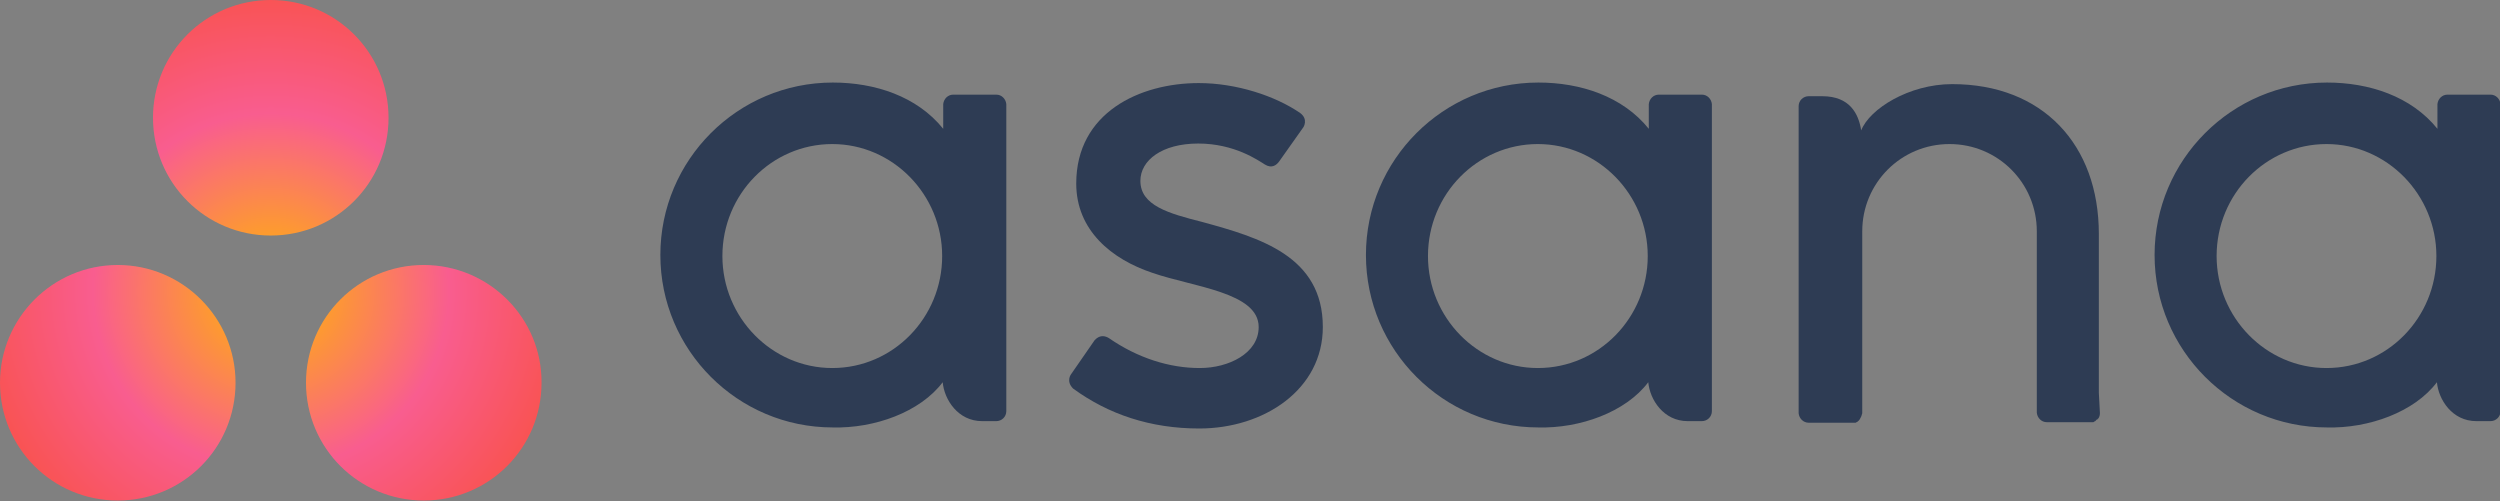 <?xml version="1.0" encoding="utf-8"?>
<!-- Generator: Adobe Illustrator 22.1.0, SVG Export Plug-In . SVG Version: 6.00 Build 0)  -->
<svg version="1.1" id="Layer_1" xmlns="http://www.w3.org/2000/svg" xmlns:xlink="http://www.w3.org/1999/xlink" x="0px" y="0px"
	 viewBox="0 0 475.5 95.3" style="enable-background:new 0 0 475.5 95.3;" xml:space="preserve">
<rect x="0" y="0" width="475.5" height="95.3" fill="#808080" stroke="none"/>
<style type="text/css">
	.st0{fill:#2E3C54;}
	.st1{display:none;fill:#272938;}
	.st2{fill:#FFFFFF;}
	.st3{clip-path:url(#SVGID_2_);fill:url(#SVGID_3_);}
	.st4{fill:url(#SVGID_4_);}
	.st5{clip-path:url(#SVGID_6_);fill:url(#SVGID_7_);}
	.st6{fill:url(#SVGID_8_);}
	.st7{clip-path:url(#SVGID_10_);fill:url(#SVGID_11_);}
	.st8{clip-path:url(#SVGID_13_);fill:#2E3C54;}
	.st9{clip-path:url(#SVGID_15_);fill:#FFFFFF;}
	.st10{clip-path:url(#SVGID_17_);fill:url(#SVGID_18_);}
	.st11{clip-path:url(#SVGID_20_);fill:#FFFFFF;}
</style>
<rect x="-157.3" y="1356.9" class="st0" width="790" height="600"/>
<rect x="904.7" y="1352.9" class="st0" width="790" height="600"/>
<rect x="1155.7" y="-2240.2" class="st1" width="16.7" height="24"/>
<rect x="1081.5" y="-2240.2" class="st1" width="8.3" height="24"/>
<rect x="1021.5" y="-2240.2" class="st1" width="12.2" height="24"/>
<rect x="1229.5" y="-2240.2" class="st1" width="10.4" height="24"/>
<g>
	<g>
		<path class="st0" d="M179.3,870.9c0.3,3.3,2.9,7.4,7.5,7.4h2.7c1,0,1.9-0.8,1.9-1.9v-58.4h0c-0.1-1-0.9-1.8-1.9-1.8h-8.2
			c-1,0-1.8,0.8-1.9,1.8h0v4.7c-5-6.2-13-8.8-21-8.8c-18.1,0-32.8,14.7-32.8,32.8c0,18.1,14.7,32.8,32.8,32.8v0
			C166.3,879.7,175,876.6,179.3,870.9L179.3,870.9z M158.3,868.2c-11.5,0-20.9-9.6-20.9-21.3c0-11.8,9.4-21.3,20.9-21.3
			c11.5,0,20.9,9.6,20.9,21.3C179.2,858.7,169.9,868.2,158.3,868.2z"/>
		<path class="st0" d="M313.5,870.9c0.3,3.3,2.9,7.4,7.5,7.4h2.7c1,0,1.9-0.8,1.9-1.9v-58.4h0c-0.1-1-0.9-1.8-1.9-1.8h-8.2
			c-1,0-1.8,0.8-1.9,1.8h0v4.7c-5-6.2-13-8.8-21-8.8c-18.1,0-32.8,14.7-32.8,32.8c0,18.1,14.7,32.8,32.8,32.8v0
			C300.5,879.7,309.2,876.6,313.5,870.9L313.5,870.9z M292.5,868.2c-11.5,0-20.9-9.6-20.9-21.3c0-11.8,9.4-21.3,20.9-21.3
			c11.5,0,20.9,9.6,20.9,21.3C313.4,858.7,304.1,868.2,292.5,868.2z"/>
		<path class="st0" d="M463.5,870.9c0.3,3.3,2.9,7.4,7.5,7.4h2.7c1,0,1.9-0.8,1.9-1.9v-58.4h0c-0.1-1-0.9-1.8-1.9-1.8h-8.2
			c-1,0-1.8,0.8-1.9,1.8h0v4.7c-5-6.2-13-8.8-21-8.8c-18.1,0-32.8,14.7-32.8,32.8c0,18.1,14.7,32.8,32.8,32.8v0
			C450.5,879.7,459.2,876.6,463.5,870.9L463.5,870.9z M442.5,868.2c-11.5,0-20.9-9.6-20.9-21.3c0-11.8,9.4-21.3,20.9-21.3
			c11.5,0,20.9,9.6,20.9,21.3C463.4,858.7,454.1,868.2,442.5,868.2z"/>
		<path class="st0" d="M399.2,872.9l0-30.2h0c0-17-10.7-28.5-27.9-28.5c-8.2,0-15.7,4.7-17.3,8.8c-0.5-3.2-2.2-6.5-7.4-6.5H344
			c-1,0-1.9,0.8-1.9,1.9v52.7c0,0,0,0,0,0v5.6v0.1h0c0.1,1,0.9,1.8,1.9,1.8h5.6h2.7c0.1,0,0.2,0,0.4,0c0.1,0,0.1,0,0.2,0
			c0.1,0,0.1,0,0.2-0.1c0.1,0,0.1-0.1,0.2-0.1c0,0,0.1,0,0.1-0.1c0.1-0.1,0.2-0.1,0.2-0.2c0,0,0,0,0,0c0.1-0.1,0.2-0.2,0.2-0.3
			c0,0,0,0,0,0c0.2-0.3,0.3-0.6,0.4-1h0v-0.1v-3.7v-1v-29.7c0-9.2,7.4-16.6,16.6-16.6s16.6,7.4,16.6,16.6l0,28.8l0,0
			c0,0,0,0.1,0,0.1v5.5v0.1h0c0.1,1,0.9,1.8,1.9,1.8h5.6h2.7l0,0c0.1,0,0.2,0,0.4,0c0,0,0.1,0,0.1,0c0.1,0,0.1,0,0.2-0.1
			c0.1,0,0.1-0.1,0.2-0.1c0,0,0.1,0,0.1-0.1c0.1-0.1,0.1-0.1,0.2-0.2c0,0,0,0,0.1,0c0.1-0.1,0.1-0.2,0.2-0.2c0,0,0,0,0,0
			c0.2-0.3,0.3-0.6,0.3-1c0,0,0,0,0,0h0v-0.1L399.2,872.9L399.2,872.9z"/>
		<path class="st0" d="M210.9,862.6c5.5,3.8,11.5,5.7,17.3,5.7c5.5,0,11.2-2.8,11.2-7.8c0-6.6-12.4-7.6-20.2-10.3
			c-7.8-2.6-14.5-8.1-14.5-17c0-13.5,12.1-19.1,23.3-19.1c7.1,0,14.5,2.4,19.3,5.7c1.6,1.2,0.6,2.7,0.6,2.7l-4.6,6.5
			c-0.5,0.7-1.4,1.4-2.7,0.6c-1.3-0.8-5.8-4-12.7-4c-6.9,0-11,3.2-11,7.1c0,4.7,5.4,6.2,11.7,7.8c11,3,23,6.5,23,20
			c0,11.9-11.2,19.3-23.5,19.3c-9.3,0-17.3-2.7-24-7.6c-1.4-1.4-0.4-2.7-0.4-2.7l4.5-6.5C209.3,861.8,210.4,862.2,210.9,862.6z"/>
	</g>
	<g>
		<path class="st0" d="M73.9,820.7c0,12.4-10,22.4-22.4,22.4c-12.4,0-22.4-10-22.4-22.4c0-12.4,10-22.4,22.4-22.4
			C63.9,798.2,73.9,808.3,73.9,820.7z"/>
		<path class="st0" d="M22.4,848.7C10,848.7,0,858.7,0,871.1c0,12.4,10,22.4,22.4,22.4c12.4,0,22.4-10,22.4-22.4
			C44.8,858.7,34.8,848.7,22.4,848.7z"/>
		<path class="st0" d="M80.6,848.7c-12.4,0-22.4,10-22.4,22.4c0,12.4,10,22.4,22.4,22.4c12.4,0,22.4-10,22.4-22.4
			C103.1,858.7,93,848.7,80.6,848.7z"/>
	</g>
</g>
<g>
	<g>
		<path class="st2" d="M179.3,1681.9c0.3,3.3,2.9,7.4,7.5,7.4h2.7c1,0,1.9-0.8,1.9-1.9v-58.4h0c-0.1-1-0.9-1.8-1.9-1.8h-8.2
			c-1,0-1.8,0.8-1.9,1.8h0v4.7c-5-6.2-13-8.8-21-8.8c-18.1,0-32.8,14.7-32.8,32.8c0,18.1,14.7,32.8,32.8,32.8v0
			C166.3,1690.7,175,1687.6,179.3,1681.9L179.3,1681.9z M158.3,1679.2c-11.5,0-20.9-9.6-20.9-21.3c0-11.8,9.4-21.3,20.9-21.3
			c11.5,0,20.9,9.6,20.9,21.3C179.2,1669.7,169.9,1679.2,158.3,1679.2z"/>
		<path class="st2" d="M313.5,1681.9c0.3,3.3,2.9,7.4,7.5,7.4h2.7c1,0,1.9-0.8,1.9-1.9v-58.4h0c-0.1-1-0.9-1.8-1.9-1.8h-8.2
			c-1,0-1.8,0.8-1.9,1.8h0v4.7c-5-6.2-13-8.8-21-8.8c-18.1,0-32.8,14.7-32.8,32.8c0,18.1,14.7,32.8,32.8,32.8v0
			C300.5,1690.7,309.2,1687.6,313.5,1681.9L313.5,1681.9z M292.5,1679.2c-11.5,0-20.9-9.6-20.9-21.3c0-11.8,9.4-21.3,20.9-21.3
			c11.5,0,20.9,9.6,20.9,21.3C313.4,1669.7,304.1,1679.2,292.5,1679.2z"/>
		<path class="st2" d="M463.5,1681.9c0.3,3.3,2.9,7.4,7.5,7.4h2.7c1,0,1.9-0.8,1.9-1.9v-58.4h0c-0.1-1-0.9-1.8-1.9-1.8h-8.2
			c-1,0-1.8,0.8-1.9,1.8h0v4.7c-5-6.2-13-8.8-21-8.8c-18.1,0-32.8,14.7-32.8,32.8c0,18.1,14.7,32.8,32.8,32.8v0
			C450.5,1690.7,459.2,1687.6,463.5,1681.9L463.5,1681.9z M442.5,1679.2c-11.5,0-20.9-9.6-20.9-21.3c0-11.8,9.4-21.3,20.9-21.3
			c11.5,0,20.9,9.6,20.9,21.3C463.4,1669.7,454.1,1679.2,442.5,1679.2z"/>
		<path class="st2" d="M399.2,1683.9l0-30.2h0c0-17-10.7-28.5-27.9-28.5c-8.2,0-15.7,4.7-17.3,8.8c-0.5-3.2-2.2-6.5-7.4-6.5H344
			c-1,0-1.9,0.8-1.9,1.9v52.7c0,0,0,0,0,0v5.6v0.1h0c0.1,1,0.9,1.8,1.9,1.8h5.6h2.7c0.1,0,0.2,0,0.4,0c0.1,0,0.1,0,0.2,0
			c0.1,0,0.1,0,0.2-0.1c0.1,0,0.1-0.1,0.2-0.1c0,0,0.1,0,0.1-0.1c0.1-0.1,0.2-0.1,0.2-0.2c0,0,0,0,0,0c0.1-0.1,0.2-0.2,0.2-0.3
			c0,0,0,0,0,0c0.2-0.3,0.3-0.6,0.4-1h0v-0.1v-3.7v-1v-29.7c0-9.2,7.4-16.6,16.6-16.6s16.6,7.4,16.6,16.6l0,28.8l0,0
			c0,0,0,0.1,0,0.1v5.5v0.1h0c0.1,1,0.9,1.8,1.9,1.8h5.6h2.7l0,0c0.1,0,0.2,0,0.4,0c0,0,0.1,0,0.1,0c0.1,0,0.1,0,0.2-0.1
			c0.1,0,0.1-0.1,0.2-0.1c0,0,0.1,0,0.1-0.1c0.1-0.1,0.1-0.1,0.2-0.2c0,0,0,0,0.1,0c0.1-0.1,0.1-0.2,0.2-0.2c0,0,0,0,0,0
			c0.2-0.3,0.3-0.6,0.3-1c0,0,0,0,0,0h0v-0.1L399.2,1683.9L399.2,1683.9z"/>
		<path class="st2" d="M210.9,1673.6c5.5,3.8,11.5,5.7,17.3,5.7c5.5,0,11.2-2.8,11.2-7.8c0-6.6-12.4-7.6-20.2-10.3
			c-7.8-2.6-14.5-8.1-14.5-17c0-13.5,12.1-19.1,23.3-19.1c7.1,0,14.5,2.4,19.3,5.7c1.6,1.2,0.6,2.7,0.6,2.7l-4.6,6.5
			c-0.5,0.7-1.4,1.4-2.7,0.6c-1.3-0.8-5.8-4-12.7-4c-6.9,0-11,3.2-11,7.1c0,4.7,5.4,6.2,11.7,7.8c11,3,23,6.5,23,20
			c0,11.9-11.2,19.3-23.5,19.3c-9.3,0-17.3-2.7-24-7.6c-1.4-1.4-0.4-2.7-0.4-2.7l4.5-6.5C209.3,1672.8,210.4,1673.2,210.9,1673.6z"
			/>
	</g>
	<g>
		<path class="st2" d="M73.9,1631.7c0,12.4-10,22.4-22.4,22.4c-12.4,0-22.4-10-22.4-22.4c0-12.4,10-22.4,22.4-22.4
			C63.9,1609.2,73.9,1619.3,73.9,1631.7z"/>
		<path class="st2" d="M22.4,1659.7c-12.4,0-22.4,10-22.4,22.4c0,12.4,10,22.4,22.4,22.4c12.4,0,22.4-10,22.4-22.4
			C44.8,1669.7,34.8,1659.7,22.4,1659.7z"/>
		<path class="st2" d="M80.6,1659.7c-12.4,0-22.4,10-22.4,22.4c0,12.4,10,22.4,22.4,22.4c12.4,0,22.4-10,22.4-22.4
			C103.1,1669.7,93,1659.7,80.6,1659.7z"/>
	</g>
</g>
<rect x="-157.3" y="2150.9" class="st0" width="790" height="600"/>
<g>
	<g>
		<path class="st2" d="M179.3,2475.9c0.3,3.3,2.9,7.4,7.5,7.4h2.7c1,0,1.9-0.8,1.9-1.9v-58.4h0c-0.1-1-0.9-1.8-1.9-1.8h-8.2
			c-1,0-1.8,0.8-1.9,1.8h0v4.7c-5-6.2-13-8.8-21-8.8c-18.1,0-32.8,14.7-32.8,32.8c0,18.1,14.7,32.8,32.8,32.8v0
			C166.3,2484.7,175,2481.6,179.3,2475.9L179.3,2475.9z M158.3,2473.2c-11.5,0-20.9-9.6-20.9-21.3c0-11.8,9.4-21.3,20.9-21.3
			s20.9,9.6,20.9,21.3C179.2,2463.7,169.9,2473.2,158.3,2473.2z"/>
		<path class="st2" d="M313.5,2475.9c0.3,3.3,2.9,7.4,7.5,7.4h2.7c1,0,1.9-0.8,1.9-1.9v-58.4h0c-0.1-1-0.9-1.8-1.9-1.8h-8.2
			c-1,0-1.8,0.8-1.9,1.8h0v4.7c-5-6.2-13-8.8-21-8.8c-18.1,0-32.8,14.7-32.8,32.8c0,18.1,14.7,32.8,32.8,32.8v0
			C300.5,2484.7,309.2,2481.6,313.5,2475.9L313.5,2475.9z M292.5,2473.2c-11.5,0-20.9-9.6-20.9-21.3c0-11.8,9.4-21.3,20.9-21.3
			c11.5,0,20.9,9.6,20.9,21.3C313.4,2463.7,304.1,2473.2,292.5,2473.2z"/>
		<path class="st2" d="M463.5,2475.9c0.3,3.3,2.9,7.4,7.5,7.4h2.7c1,0,1.9-0.8,1.9-1.9v-58.4h0c-0.1-1-0.9-1.8-1.9-1.8h-8.2
			c-1,0-1.8,0.8-1.9,1.8h0v4.7c-5-6.2-13-8.8-21-8.8c-18.1,0-32.8,14.7-32.8,32.8c0,18.1,14.7,32.8,32.8,32.8v0
			C450.5,2484.7,459.2,2481.6,463.5,2475.9L463.5,2475.9z M442.5,2473.2c-11.5,0-20.9-9.6-20.9-21.3c0-11.8,9.4-21.3,20.9-21.3
			c11.5,0,20.9,9.6,20.9,21.3C463.4,2463.7,454.1,2473.2,442.5,2473.2z"/>
		<path class="st2" d="M399.3,2477.9l0-30.2h0c0-17-10.7-28.5-27.9-28.5c-8.2,0-15.7,4.7-17.3,8.8c-0.5-3.2-2.2-6.5-7.4-6.5H344
			c-1,0-1.9,0.8-1.9,1.9v52.7c0,0,0,0,0,0v5.6v0.1h0c0.1,1,0.9,1.8,1.9,1.8h5.6h2.7c0.1,0,0.2,0,0.4,0c0.1,0,0.1,0,0.2,0
			c0.1,0,0.1,0,0.2-0.1c0.1,0,0.1-0.1,0.2-0.1c0,0,0.1,0,0.1-0.1c0.1-0.1,0.2-0.1,0.2-0.2c0,0,0,0,0,0c0.1-0.1,0.2-0.2,0.2-0.3
			c0,0,0,0,0,0c0.2-0.3,0.3-0.6,0.4-1h0v-0.1v-3.7v-1v-29.7c0-9.2,7.4-16.6,16.6-16.6s16.6,7.4,16.6,16.6l0,28.8l0,0
			c0,0,0,0.1,0,0.1v5.5v0.1h0c0.1,1,0.9,1.8,1.9,1.8h5.6h2.7l0,0c0.1,0,0.2,0,0.4,0c0,0,0.1,0,0.1,0c0.1,0,0.1,0,0.2-0.1
			c0.1,0,0.1-0.1,0.2-0.1c0,0,0.1,0,0.1-0.1c0.1-0.1,0.1-0.1,0.2-0.2c0,0,0,0,0.1,0c0.1-0.1,0.1-0.2,0.2-0.2c0,0,0,0,0,0
			c0.2-0.3,0.3-0.6,0.3-1c0,0,0,0,0,0h0v-0.1L399.3,2477.9L399.3,2477.9z"/>
		<path class="st2" d="M211,2467.6c5.5,3.8,11.5,5.7,17.3,5.7c5.5,0,11.2-2.8,11.2-7.8c0-6.6-12.4-7.6-20.2-10.3
			c-7.8-2.6-14.5-8.1-14.5-17c0-13.5,12.1-19.1,23.3-19.1c7.1,0,14.5,2.4,19.3,5.7c1.6,1.2,0.6,2.7,0.6,2.7l-4.6,6.5
			c-0.5,0.7-1.4,1.4-2.7,0.6c-1.3-0.8-5.8-4-12.7-4c-6.9,0-11,3.2-11,7.1c0,4.7,5.4,6.2,11.7,7.8c11,3,23,6.5,23,20
			c0,11.9-11.2,19.3-23.5,19.3c-9.3,0-17.3-2.7-24-7.6c-1.4-1.4-0.4-2.7-0.4-2.7l4.5-6.5C209.3,2466.8,210.4,2467.2,211,2467.6z"/>
	</g>
	<g>
		<defs>
			<path id="SVGID_1_" d="M73.9,2425.7c0,12.4-10,22.4-22.4,22.4c-12.4,0-22.4-10-22.4-22.4c0-12.4,10-22.4,22.4-22.4
				C63.9,2403.2,73.9,2413.3,73.9,2425.7z M22.4,2453.7c-12.4,0-22.4,10-22.4,22.4c0,12.4,10,22.4,22.4,22.4
				c12.4,0,22.4-10,22.4-22.4C44.8,2463.7,34.8,2453.7,22.4,2453.7z M80.6,2453.7c-12.4,0-22.4,10-22.4,22.4
				c0,12.4,10,22.4,22.4,22.4c12.4,0,22.4-10,22.4-22.4C103,2463.7,93,2453.7,80.6,2453.7z"/>
		</defs>
		<clipPath id="SVGID_2_">
			<use xlink:href="#SVGID_1_"  style="overflow:visible;"/>
		</clipPath>
		
			<radialGradient id="SVGID_3_" cx="-7203.916" cy="1027.9" r="75.232" gradientTransform="matrix(0 -0.75 0.75 0 -719.405 -2944.27)" gradientUnits="userSpaceOnUse">
			<stop  offset="0" style="stop-color:#FFB900"/>
			<stop  offset="0.6" style="stop-color:#F95D8F"/>
			<stop  offset="0.999" style="stop-color:#F95353"/>
		</radialGradient>
		<path class="st3" d="M51.5,2402.2c31.2,0,56.4,25.3,56.4,56.4c0,31.2-25.3,56.4-56.4,56.4c-31.2,0-56.4-25.3-56.4-56.4
			C-4.9,2427.5,20.4,2402.2,51.5,2402.2z"/>
	</g>
</g>
<linearGradient id="SVGID_4_" gradientUnits="userSpaceOnUse" x1="466.385" y1="2818.829" x2="9.078" y2="3610.909">
	<stop  offset="0" style="stop-color:#FFB900"/>
	<stop  offset="3.091389e-02" style="stop-color:#FEAC14"/>
	<stop  offset="9.726807e-02" style="stop-color:#FD943A"/>
	<stop  offset="0.167" style="stop-color:#FB8059"/>
	<stop  offset="0.239" style="stop-color:#FA7171"/>
	<stop  offset="0.315" style="stop-color:#FA6682"/>
	<stop  offset="0.398" style="stop-color:#F95F8C"/>
	<stop  offset="0.5" style="stop-color:#F95D8F"/>
	<stop  offset="0.999" style="stop-color:#F95353"/>
</linearGradient>
<rect x="-157.3" y="2914.9" class="st4" width="790" height="600"/>
<g>
	<g>
		<path class="st0" d="M179.3,72.7c0.3,3.3,2.9,7.4,7.5,7.4h2.7c1,0,1.9-0.8,1.9-1.9V19.8h0c-0.1-1-0.9-1.8-1.9-1.8h-8.2
			c-1,0-1.8,0.8-1.9,1.8h0v4.7c-5-6.2-13-8.8-21-8.8c-18.1,0-32.8,14.7-32.8,32.8c0,18.1,14.7,32.8,32.8,32.8v0
			C166.3,81.5,175,78.4,179.3,72.7L179.3,72.7z M158.3,70c-11.5,0-20.9-9.6-20.9-21.3c0-11.8,9.4-21.3,20.9-21.3
			c11.5,0,20.9,9.6,20.9,21.3C179.2,60.4,169.9,70,158.3,70z"/>
		<path class="st0" d="M313.5,72.7c0.3,3.3,2.9,7.4,7.5,7.4h2.7c1,0,1.9-0.8,1.9-1.9V19.8h0c-0.1-1-0.9-1.8-1.9-1.8h-8.2
			c-1,0-1.8,0.8-1.9,1.8h0v4.7c-5-6.2-13-8.8-21-8.8c-18.1,0-32.8,14.7-32.8,32.8c0,18.1,14.7,32.8,32.8,32.8v0
			C300.5,81.5,309.2,78.4,313.5,72.7L313.5,72.7z M292.5,70c-11.5,0-20.9-9.6-20.9-21.3c0-11.8,9.4-21.3,20.9-21.3
			c11.5,0,20.9,9.6,20.9,21.3C313.4,60.4,304.1,70,292.5,70z"/>
		<path class="st0" d="M463.5,72.7c0.3,3.3,2.9,7.4,7.5,7.4h2.7c1,0,1.9-0.8,1.9-1.9V19.8h0c-0.1-1-0.9-1.8-1.9-1.8h-8.2
			c-1,0-1.8,0.8-1.9,1.8h0v4.7c-5-6.2-13-8.8-21-8.8c-18.1,0-32.8,14.7-32.8,32.8c0,18.1,14.7,32.8,32.8,32.8v0
			C450.5,81.5,459.2,78.4,463.5,72.7L463.5,72.7z M442.5,70c-11.5,0-20.9-9.6-20.9-21.3c0-11.8,9.4-21.3,20.9-21.3
			c11.5,0,20.9,9.6,20.9,21.3C463.4,60.4,454.1,70,442.5,70z"/>
		<path class="st0" d="M399.2,74.7l0-30.2h0c0-17-10.7-28.5-27.9-28.5c-8.2,0-15.7,4.7-17.3,8.8c-0.5-3.2-2.2-6.5-7.4-6.5H344
			c-1,0-1.9,0.8-1.9,1.9v52.7c0,0,0,0,0,0v5.6v0.1h0c0.1,1,0.9,1.8,1.9,1.8h5.6h2.7c0.1,0,0.2,0,0.4,0c0.1,0,0.1,0,0.2,0
			c0.1,0,0.1,0,0.2-0.1c0.1,0,0.1-0.1,0.2-0.1c0,0,0.1,0,0.1-0.1c0.1-0.1,0.2-0.1,0.2-0.2c0,0,0,0,0,0c0.1-0.1,0.2-0.2,0.2-0.3
			c0,0,0,0,0,0c0.2-0.3,0.3-0.6,0.4-1h0v-0.1v-3.7v-1V44c0-9.2,7.4-16.6,16.6-16.6s16.6,7.4,16.6,16.6l0,28.8l0,0c0,0,0,0.1,0,0.1
			v5.5v0.1h0c0.1,1,0.9,1.8,1.9,1.8h5.6h2.7l0,0c0.1,0,0.2,0,0.4,0c0,0,0.1,0,0.1,0c0.1,0,0.1,0,0.2-0.1c0.1,0,0.1-0.1,0.2-0.1
			c0,0,0.1,0,0.1-0.1c0.1-0.1,0.1-0.1,0.2-0.2c0,0,0,0,0.1,0c0.1-0.1,0.1-0.2,0.2-0.2c0,0,0,0,0,0c0.2-0.3,0.3-0.6,0.3-1
			c0,0,0,0,0,0h0v-0.1L399.2,74.7L399.2,74.7z"/>
		<path class="st0" d="M210.9,64.3c5.5,3.8,11.5,5.7,17.3,5.7c5.5,0,11.2-2.8,11.2-7.8c0-6.6-12.4-7.6-20.2-10.3
			c-7.8-2.6-14.5-8.1-14.5-17c0-13.5,12.1-19.1,23.3-19.1c7.1,0,14.5,2.4,19.3,5.7c1.6,1.2,0.6,2.7,0.6,2.7l-4.6,6.5
			c-0.5,0.7-1.4,1.4-2.7,0.6c-1.3-0.8-5.8-4-12.7-4c-6.9,0-11,3.2-11,7.1c0,4.7,5.4,6.2,11.7,7.8c11,3,23,6.5,23,20
			c0,11.9-11.2,19.3-23.5,19.3c-9.3,0-17.3-2.7-24-7.6c-1.4-1.4-0.4-2.7-0.4-2.7l4.5-6.5C209.3,63.5,210.4,64,210.9,64.3z"/>
	</g>
	<g>
		<defs>
			<path id="SVGID_5_" d="M73.9,22.4c0,12.4-10,22.4-22.4,22.4c-12.4,0-22.4-10-22.4-22.4C29.1,10,39.1,0,51.5,0
				C63.9,0,73.9,10,73.9,22.4z M22.4,50.4C10,50.4,0,60.5,0,72.8c0,12.4,10,22.4,22.4,22.4c12.4,0,22.4-10,22.4-22.4
				C44.8,60.5,34.8,50.4,22.4,50.4z M80.6,50.4c-12.4,0-22.4,10-22.4,22.4c0,12.4,10,22.4,22.4,22.4c12.4,0,22.4-10,22.4-22.4
				C103.1,60.5,93,50.4,80.6,50.4z"/>
		</defs>
		<clipPath id="SVGID_6_">
			<use xlink:href="#SVGID_5_"  style="overflow:visible;"/>
		</clipPath>
		
			<radialGradient id="SVGID_7_" cx="-3999.593" cy="1027.908" r="75.232" gradientTransform="matrix(0 -0.75 0.75 0 -719.405 -2944.27)" gradientUnits="userSpaceOnUse">
			<stop  offset="0" style="stop-color:#FFB900"/>
			<stop  offset="0.6" style="stop-color:#F95D8F"/>
			<stop  offset="0.999" style="stop-color:#F95353"/>
		</radialGradient>
		<path class="st5" d="M51.5-1c31.2,0,56.4,25.3,56.4,56.4c0,31.2-25.3,56.4-56.4,56.4c-31.2,0-56.4-25.3-56.4-56.4
			C-4.9,24.3,20.4-1,51.5-1z"/>
	</g>
</g>
<rect x="904.7" y="2150.9" class="st0" width="790" height="600"/>
<g>
	<g>
		<path class="st2" d="M179.3,3239.9c0.3,3.3,2.9,7.4,7.5,7.4h2.7c1,0,1.9-0.8,1.9-1.9v-58.4h0c-0.1-1-0.9-1.8-1.9-1.8h-8.2
			c-1,0-1.8,0.8-1.9,1.8h0v4.7c-5-6.2-13-8.8-21-8.8c-18.1,0-32.8,14.7-32.8,32.8c0,18.1,14.7,32.8,32.8,32.8v0
			C166.3,3248.7,175,3245.6,179.3,3239.9L179.3,3239.9z M158.3,3237.2c-11.5,0-20.9-9.6-20.9-21.3c0-11.8,9.4-21.3,20.9-21.3
			c11.5,0,20.9,9.6,20.9,21.3C179.2,3227.7,169.9,3237.2,158.3,3237.2z"/>
		<path class="st2" d="M313.5,3239.9c0.3,3.3,2.9,7.4,7.5,7.4h2.7c1,0,1.9-0.8,1.9-1.9v-58.4h0c-0.1-1-0.9-1.8-1.9-1.8h-8.2
			c-1,0-1.8,0.8-1.9,1.8h0v4.7c-5-6.2-13-8.8-21-8.8c-18.1,0-32.8,14.7-32.8,32.8c0,18.1,14.7,32.8,32.8,32.8v0
			C300.5,3248.7,309.2,3245.6,313.5,3239.9L313.5,3239.9z M292.5,3237.2c-11.5,0-20.9-9.6-20.9-21.3c0-11.8,9.4-21.3,20.9-21.3
			c11.5,0,20.9,9.6,20.9,21.3C313.4,3227.7,304.1,3237.2,292.5,3237.2z"/>
		<path class="st2" d="M463.5,3239.9c0.3,3.3,2.9,7.4,7.5,7.4h2.7c1,0,1.9-0.8,1.9-1.9v-58.4h0c-0.1-1-0.9-1.8-1.9-1.8h-8.2
			c-1,0-1.8,0.8-1.9,1.8h0v4.7c-5-6.2-13-8.8-21-8.8c-18.1,0-32.8,14.7-32.8,32.8c0,18.1,14.7,32.8,32.8,32.8v0
			C450.5,3248.7,459.2,3245.6,463.5,3239.9L463.5,3239.9z M442.5,3237.2c-11.5,0-20.9-9.6-20.9-21.3c0-11.8,9.4-21.3,20.9-21.3
			c11.5,0,20.9,9.6,20.9,21.3C463.4,3227.7,454.1,3237.2,442.5,3237.2z"/>
		<path class="st2" d="M399.2,3241.9l0-30.2h0c0-17-10.7-28.5-27.9-28.5c-8.2,0-15.7,4.7-17.3,8.8c-0.5-3.2-2.2-6.5-7.4-6.5H344
			c-1,0-1.9,0.8-1.9,1.9v52.7c0,0,0,0,0,0v5.6v0.1h0c0.1,1,0.9,1.8,1.9,1.8h5.6h2.7c0.1,0,0.2,0,0.4,0c0.1,0,0.1,0,0.2,0
			c0.1,0,0.1,0,0.2-0.1c0.1,0,0.1-0.1,0.2-0.1c0,0,0.1,0,0.1-0.1c0.1-0.1,0.2-0.1,0.2-0.2c0,0,0,0,0,0c0.1-0.1,0.2-0.2,0.2-0.3
			c0,0,0,0,0,0c0.2-0.3,0.3-0.6,0.4-1h0v-0.1v-3.7v-1v-29.7c0-9.2,7.4-16.6,16.6-16.6s16.6,7.4,16.6,16.6l0,28.8l0,0
			c0,0,0,0.1,0,0.1v5.5v0.1h0c0.1,1,0.9,1.8,1.9,1.8h5.6h2.7l0,0c0.1,0,0.2,0,0.4,0c0,0,0.1,0,0.1,0c0.1,0,0.1,0,0.2-0.1
			c0.1,0,0.1-0.1,0.2-0.1c0,0,0.1,0,0.1-0.1c0.1-0.1,0.1-0.1,0.2-0.2c0,0,0,0,0.1,0c0.1-0.1,0.1-0.2,0.2-0.2c0,0,0,0,0,0
			c0.2-0.3,0.3-0.6,0.3-1c0,0,0,0,0,0h0v-0.1L399.2,3241.9L399.2,3241.9z"/>
		<path class="st2" d="M210.9,3231.6c5.5,3.8,11.5,5.7,17.3,5.7c5.5,0,11.2-2.8,11.2-7.8c0-6.6-12.4-7.6-20.2-10.3
			c-7.8-2.6-14.5-8.1-14.5-17c0-13.5,12.1-19.1,23.3-19.1c7.1,0,14.5,2.4,19.3,5.7c1.6,1.2,0.6,2.7,0.6,2.7l-4.6,6.5
			c-0.5,0.7-1.4,1.4-2.7,0.6c-1.3-0.8-5.8-4-12.7-4c-6.9,0-11,3.2-11,7.1c0,4.7,5.4,6.2,11.7,7.8c11,3,23,6.5,23,20
			c0,11.9-11.2,19.3-23.5,19.3c-9.3,0-17.3-2.7-24-7.6c-1.4-1.4-0.4-2.7-0.4-2.7l4.5-6.5C209.3,3230.8,210.4,3231.2,210.9,3231.6z"
			/>
	</g>
	<g>
		<path class="st2" d="M73.9,3189.7c0,12.4-10,22.4-22.4,22.4c-12.4,0-22.4-10-22.4-22.4c0-12.4,10-22.4,22.4-22.4
			C63.9,3167.2,73.9,3177.3,73.9,3189.7z"/>
		<path class="st2" d="M22.4,3217.7c-12.4,0-22.4,10-22.4,22.4c0,12.4,10,22.4,22.4,22.4c12.4,0,22.4-10,22.4-22.4
			C44.8,3227.7,34.8,3217.7,22.4,3217.7z"/>
		<path class="st2" d="M80.6,3217.7c-12.4,0-22.4,10-22.4,22.4c0,12.4,10,22.4,22.4,22.4c12.4,0,22.4-10,22.4-22.4
			C103.1,3227.7,93,3217.7,80.6,3217.7z"/>
	</g>
</g>
<linearGradient id="SVGID_8_" gradientUnits="userSpaceOnUse" x1="1528.386" y1="2818.829" x2="1071.078" y2="3610.909">
	<stop  offset="0" style="stop-color:#FFB900"/>
	<stop  offset="3.091389e-02" style="stop-color:#FEAC14"/>
	<stop  offset="9.726807e-02" style="stop-color:#FD943A"/>
	<stop  offset="0.167" style="stop-color:#FB8059"/>
	<stop  offset="0.239" style="stop-color:#FA7171"/>
	<stop  offset="0.315" style="stop-color:#FA6682"/>
	<stop  offset="0.398" style="stop-color:#F95F8C"/>
	<stop  offset="0.5" style="stop-color:#F95D8F"/>
	<stop  offset="0.999" style="stop-color:#F95353"/>
</linearGradient>
<rect x="904.7" y="2914.9" class="st6" width="790" height="600"/>
<g>
	<g>
		<g>
			<defs>
				<path id="SVGID_9_" d="M1328.5-46.8c0,15.9-12.9,28.8-28.8,28.8c-15.9,0-28.8-12.9-28.8-28.8c0-15.9,12.9-28.8,28.8-28.8
					C1315.6-75.6,1328.5-62.7,1328.5-46.8z M1262.3-10.8c-15.9,0-28.8,12.9-28.8,28.8c0,15.9,12.9,28.8,28.8,28.8
					c15.9,0,28.8-12.9,28.8-28.8C1291.1,2.1,1278.2-10.8,1262.3-10.8z M1337.2-10.8c-15.9,0-28.8,12.9-28.8,28.8
					c0,15.9,12.9,28.8,28.8,28.8c15.9,0,28.8-12.9,28.8-28.8C1366,2.1,1353.1-10.8,1337.2-10.8z"/>
			</defs>
			<clipPath id="SVGID_10_">
				<use xlink:href="#SVGID_9_"  style="overflow:visible;"/>
			</clipPath>
			
				<radialGradient id="SVGID_11_" cx="-3921.624" cy="2692.181" r="96.725" gradientTransform="matrix(0 -0.75 0.75 0 -719.405 -2944.27)" gradientUnits="userSpaceOnUse">
				<stop  offset="0" style="stop-color:#FFB900"/>
				<stop  offset="0.6" style="stop-color:#F95D8F"/>
				<stop  offset="0.999" style="stop-color:#F95353"/>
			</radialGradient>
			<path class="st7" d="M1299.7-75.6c40.1,0,72.5,32.5,72.5,72.5c0,40.1-32.5,72.5-72.5,72.5c-40.1,0-72.5-32.5-72.5-72.5
				C1227.2-43.1,1259.7-75.6,1299.7-75.6z"/>
		</g>
	</g>
	<g>
		<path class="st0" d="M1178.5,146.1c0.3,3.3,2.9,7.4,7.5,7.4h2.7c1,0,1.9-0.8,1.9-1.9V93.3h0c-0.1-1-0.9-1.8-1.9-1.8h-8.2
			c-1,0-1.8,0.8-1.9,1.8h0V98c-5-6.2-13-8.8-21-8.8c-18.1,0-32.8,14.7-32.8,32.8c0,18.1,14.7,32.8,32.8,32.8v0
			C1165.5,154.9,1174.2,151.8,1178.5,146.1L1178.5,146.1z M1157.5,143.4c-11.5,0-20.9-9.6-20.9-21.3c0-11.8,9.4-21.3,20.9-21.3
			s20.9,9.6,20.9,21.3C1178.4,133.9,1169.1,143.4,1157.5,143.4z"/>
		<path class="st0" d="M1312.7,146.1c0.3,3.3,2.9,7.4,7.5,7.4h2.7c1,0,1.9-0.8,1.9-1.9V93.3h0c-0.1-1-0.9-1.8-1.9-1.8h-8.2
			c-1,0-1.8,0.8-1.9,1.8h0V98c-5-6.2-13-8.8-21-8.8c-18.1,0-32.8,14.7-32.8,32.8c0,18.1,14.7,32.8,32.8,32.8v0
			C1299.7,154.9,1308.4,151.8,1312.7,146.1L1312.7,146.1z M1291.7,143.4c-11.5,0-20.9-9.6-20.9-21.3c0-11.8,9.4-21.3,20.9-21.3
			c11.5,0,20.9,9.6,20.9,21.3C1312.6,133.9,1303.3,143.4,1291.7,143.4z"/>
		<path class="st0" d="M1462.7,146.1c0.3,3.3,2.9,7.4,7.5,7.4h2.7c1,0,1.9-0.8,1.9-1.9V93.3h0c-0.1-1-0.9-1.8-1.9-1.8h-8.2
			c-1,0-1.8,0.8-1.9,1.8h0V98c-5-6.2-13-8.8-21-8.8c-18.1,0-32.8,14.7-32.8,32.8c0,18.1,14.7,32.8,32.8,32.8v0
			C1449.7,154.9,1458.4,151.8,1462.7,146.1L1462.7,146.1z M1441.7,143.4c-11.5,0-20.9-9.6-20.9-21.3c0-11.8,9.4-21.3,20.9-21.3
			c11.5,0,20.9,9.6,20.9,21.3C1462.6,133.9,1453.3,143.4,1441.7,143.4z"/>
		<path class="st0" d="M1398.5,148.1l0-30.2h0c0-17-10.7-28.5-27.9-28.5c-8.2,0-15.7,4.7-17.3,8.8c-0.5-3.2-2.2-6.5-7.4-6.5h-2.7
			c-1,0-1.9,0.8-1.9,1.9v52.7c0,0,0,0,0,0v5.6v0.1h0c0.1,1,0.9,1.8,1.9,1.8h5.6h2.7c0.1,0,0.2,0,0.4,0c0.1,0,0.1,0,0.2,0
			c0.1,0,0.1,0,0.2-0.1c0.1,0,0.1-0.1,0.2-0.1c0,0,0.1,0,0.1-0.1c0.1-0.1,0.2-0.1,0.2-0.2c0,0,0,0,0,0c0.1-0.1,0.2-0.2,0.2-0.3
			c0,0,0,0,0,0c0.2-0.3,0.3-0.6,0.4-1h0v-0.1v-3.7v-1v-29.7c0-9.2,7.4-16.6,16.6-16.6c9.2,0,16.6,7.4,16.6,16.6l0,28.8l0,0
			c0,0,0,0.1,0,0.1v5.5v0.1h0c0.1,1,0.9,1.8,1.9,1.8h5.6h2.7l0,0c0.1,0,0.2,0,0.4,0c0,0,0.1,0,0.1,0c0.1,0,0.1,0,0.2-0.1
			c0.1,0,0.1-0.1,0.2-0.1c0,0,0.1,0,0.1-0.1c0.1-0.1,0.1-0.1,0.2-0.2c0,0,0,0,0.1,0c0.1-0.1,0.1-0.2,0.2-0.2c0,0,0,0,0,0
			c0.2-0.3,0.3-0.6,0.3-1c0,0,0,0,0,0h0v-0.1L1398.5,148.1L1398.5,148.1z"/>
		<path class="st0" d="M1210.2,137.8c5.5,3.8,11.5,5.7,17.3,5.7c5.5,0,11.2-2.8,11.2-7.8c0-6.6-12.4-7.6-20.2-10.3
			c-7.8-2.6-14.5-8.1-14.5-17c0-13.5,12.1-19.1,23.3-19.1c7.1,0,14.5,2.4,19.3,5.7c1.6,1.2,0.6,2.7,0.6,2.7l-4.6,6.5
			c-0.5,0.7-1.4,1.4-2.7,0.6c-1.3-0.8-5.8-4-12.7-4c-6.9,0-11,3.2-11,7.1c0,4.7,5.4,6.2,11.7,7.8c11,3,23,6.5,23,20
			c0,11.9-11.2,19.3-23.5,19.3c-9.3,0-17.3-2.7-24-7.6c-1.4-1.4-0.4-2.7-0.4-2.7l4.5-6.5C1208.5,137,1209.6,137.4,1210.2,137.8z"/>
	</g>
</g>
<g>
	<g>
		<g>
			<defs>
				<path id="SVGID_12_" d="M1328.5,754.5c0,15.9-12.9,28.8-28.8,28.8c-15.9,0-28.8-12.9-28.8-28.8c0-15.9,12.9-28.8,28.8-28.8
					C1315.6,725.6,1328.5,738.5,1328.5,754.5z M1262.3,790.5c-15.9,0-28.8,12.9-28.8,28.8c0,15.9,12.9,28.8,28.8,28.8
					c15.9,0,28.8-12.9,28.8-28.8C1291.1,803.4,1278.2,790.5,1262.3,790.5z M1337.2,790.5c-15.9,0-28.8,12.9-28.8,28.8
					c0,15.9,12.9,28.8,28.8,28.8c15.9,0,28.8-12.9,28.8-28.8C1366,803.4,1353.1,790.5,1337.2,790.5z"/>
			</defs>
			<use xlink:href="#SVGID_12_"  style="overflow:visible;fill:#2E3C54;"/>
			<clipPath id="SVGID_13_">
				<use xlink:href="#SVGID_12_"  style="overflow:visible;"/>
			</clipPath>
			<path class="st8" d="M1299.7,725.6c40.1,0,72.5,32.5,72.5,72.5c0,40.1-32.5,72.5-72.5,72.5c-40.1,0-72.5-32.5-72.5-72.5
				C1227.2,758.1,1259.7,725.6,1299.7,725.6z"/>
		</g>
	</g>
	<g>
		<path class="st0" d="M1178.5,947.4c0.3,3.3,2.9,7.4,7.5,7.4h2.7c1,0,1.9-0.8,1.9-1.9v-58.4h0c-0.1-1-0.9-1.8-1.9-1.8h-8.2
			c-1,0-1.8,0.8-1.9,1.8h0v4.7c-5-6.2-13-8.8-21-8.8c-18.1,0-32.8,14.7-32.8,32.8c0,18.1,14.7,32.8,32.8,32.8v0
			C1165.5,956.2,1174.2,953.1,1178.5,947.4L1178.5,947.4z M1157.5,944.7c-11.5,0-20.9-9.6-20.9-21.3c0-11.8,9.4-21.3,20.9-21.3
			s20.9,9.6,20.9,21.3C1178.4,935.1,1169.1,944.7,1157.5,944.7z"/>
		<path class="st0" d="M1312.7,947.4c0.3,3.3,2.9,7.4,7.5,7.4h2.7c1,0,1.9-0.8,1.9-1.9v-58.4h0c-0.1-1-0.9-1.8-1.9-1.8h-8.2
			c-1,0-1.8,0.8-1.9,1.8h0v4.7c-5-6.2-13-8.8-21-8.8c-18.1,0-32.8,14.7-32.8,32.8c0,18.1,14.7,32.8,32.8,32.8v0
			C1299.7,956.2,1308.4,953.1,1312.7,947.4L1312.7,947.4z M1291.7,944.7c-11.5,0-20.9-9.6-20.9-21.3c0-11.8,9.4-21.3,20.9-21.3
			c11.5,0,20.9,9.6,20.9,21.3C1312.6,935.1,1303.3,944.7,1291.7,944.7z"/>
		<path class="st0" d="M1462.7,947.4c0.3,3.3,2.9,7.4,7.5,7.4h2.7c1,0,1.9-0.8,1.9-1.9v-58.4h0c-0.1-1-0.9-1.8-1.9-1.8h-8.2
			c-1,0-1.8,0.8-1.9,1.8h0v4.7c-5-6.2-13-8.8-21-8.8c-18.1,0-32.8,14.7-32.8,32.8c0,18.1,14.7,32.8,32.8,32.8v0
			C1449.7,956.2,1458.4,953.1,1462.7,947.4L1462.7,947.4z M1441.7,944.7c-11.5,0-20.9-9.6-20.9-21.3c0-11.8,9.4-21.3,20.9-21.3
			c11.5,0,20.9,9.6,20.9,21.3C1462.6,935.1,1453.3,944.7,1441.7,944.7z"/>
		<path class="st0" d="M1398.5,949.4l0-30.2h0c0-17-10.7-28.5-27.9-28.5c-8.2,0-15.7,4.7-17.3,8.8c-0.5-3.2-2.2-6.5-7.4-6.5h-2.7
			c-1,0-1.9,0.8-1.9,1.9v52.7c0,0,0,0,0,0v5.6v0.1h0c0.1,1,0.9,1.8,1.9,1.8h5.6h2.7c0.1,0,0.2,0,0.4,0c0.1,0,0.1,0,0.2,0
			c0.1,0,0.1,0,0.2-0.1c0.1,0,0.1-0.1,0.2-0.1c0,0,0.1,0,0.1-0.1c0.1-0.1,0.2-0.1,0.2-0.2c0,0,0,0,0,0c0.1-0.1,0.2-0.2,0.2-0.3
			c0,0,0,0,0,0c0.2-0.3,0.3-0.6,0.4-1h0v-0.1v-3.7v-1v-29.7c0-9.2,7.4-16.6,16.6-16.6c9.2,0,16.6,7.4,16.6,16.6l0,28.8l0,0
			c0,0,0,0.1,0,0.1v5.5v0.1h0c0.1,1,0.9,1.8,1.9,1.8h5.6h2.7l0,0c0.1,0,0.2,0,0.4,0c0,0,0.1,0,0.1,0c0.1,0,0.1,0,0.2-0.1
			c0.1,0,0.1-0.1,0.2-0.1c0,0,0.1,0,0.1-0.1c0.1-0.1,0.1-0.1,0.2-0.2c0,0,0,0,0.1,0c0.1-0.1,0.1-0.2,0.2-0.2c0,0,0,0,0,0
			c0.2-0.3,0.3-0.6,0.3-1c0,0,0,0,0,0h0v-0.1L1398.5,949.4L1398.5,949.4z"/>
		<path class="st0" d="M1210.2,939c5.5,3.8,11.5,5.7,17.3,5.7c5.5,0,11.2-2.8,11.2-7.8c0-6.6-12.4-7.6-20.2-10.3
			c-7.8-2.6-14.5-8.1-14.5-17c0-13.5,12.1-19.1,23.3-19.1c7.1,0,14.5,2.4,19.3,5.7c1.6,1.2,0.6,2.7,0.6,2.7l-4.6,6.5
			c-0.5,0.7-1.4,1.4-2.7,0.6c-1.3-0.8-5.8-4-12.7-4c-6.9,0-11,3.2-11,7.1c0,4.7,5.4,6.2,11.7,7.8c11,3,23,6.5,23,20
			c0,11.9-11.2,19.3-23.5,19.3c-9.3,0-17.3-2.7-24-7.6c-1.4-1.4-0.4-2.7-0.4-2.7l4.5-6.5C1208.5,938.2,1209.6,938.7,1210.2,939z"/>
	</g>
</g>
<g>
	<g>
		<g>
			<defs>
				<path id="SVGID_14_" d="M1328.5,1566.5c0,15.9-12.9,28.8-28.8,28.8c-15.9,0-28.8-12.9-28.8-28.8c0-15.9,12.9-28.8,28.8-28.8
					C1315.6,1537.6,1328.5,1550.5,1328.5,1566.5z M1262.3,1602.5c-15.9,0-28.8,12.9-28.8,28.8c0,15.9,12.9,28.8,28.8,28.8
					c15.9,0,28.8-12.9,28.8-28.8C1291.1,1615.4,1278.2,1602.5,1262.3,1602.5z M1337.2,1602.5c-15.9,0-28.8,12.9-28.8,28.8
					c0,15.9,12.9,28.8,28.8,28.8c15.9,0,28.8-12.9,28.8-28.8C1366,1615.4,1353.1,1602.5,1337.2,1602.5z"/>
			</defs>
			<use xlink:href="#SVGID_14_"  style="overflow:visible;fill:#FFFFFF;"/>
			<clipPath id="SVGID_15_">
				<use xlink:href="#SVGID_14_"  style="overflow:visible;"/>
			</clipPath>
			<path class="st9" d="M1299.7,1537.6c40.1,0,72.5,32.5,72.5,72.5c0,40.1-32.5,72.5-72.5,72.5c-40.1,0-72.5-32.5-72.5-72.5
				C1227.2,1570.1,1259.7,1537.6,1299.7,1537.6z"/>
		</g>
	</g>
	<g>
		<path class="st2" d="M1178.5,1759.4c0.3,3.3,2.9,7.4,7.5,7.4h2.7c1,0,1.9-0.8,1.9-1.9v-58.4h0c-0.1-1-0.9-1.8-1.9-1.8h-8.2
			c-1,0-1.8,0.8-1.9,1.8h0v4.7c-5-6.2-13-8.8-21-8.8c-18.1,0-32.8,14.7-32.8,32.8c0,18.1,14.7,32.8,32.8,32.8v0
			C1165.5,1768.2,1174.2,1765.1,1178.5,1759.4L1178.5,1759.4z M1157.5,1756.7c-11.5,0-20.9-9.6-20.9-21.3c0-11.8,9.4-21.3,20.9-21.3
			s20.9,9.6,20.9,21.3C1178.4,1747.1,1169.1,1756.7,1157.5,1756.7z"/>
		<path class="st2" d="M1312.7,1759.4c0.3,3.3,2.9,7.4,7.5,7.4h2.7c1,0,1.9-0.8,1.9-1.9v-58.4h0c-0.1-1-0.9-1.8-1.9-1.8h-8.2
			c-1,0-1.8,0.8-1.9,1.8h0v4.7c-5-6.2-13-8.8-21-8.8c-18.1,0-32.8,14.7-32.8,32.8c0,18.1,14.7,32.8,32.8,32.8v0
			C1299.7,1768.2,1308.4,1765.1,1312.7,1759.4L1312.7,1759.4z M1291.7,1756.7c-11.5,0-20.9-9.6-20.9-21.3c0-11.8,9.4-21.3,20.9-21.3
			c11.5,0,20.9,9.6,20.9,21.3C1312.6,1747.1,1303.3,1756.7,1291.7,1756.7z"/>
		<path class="st2" d="M1462.7,1759.4c0.3,3.3,2.9,7.4,7.5,7.4h2.7c1,0,1.9-0.8,1.9-1.9v-58.4h0c-0.1-1-0.9-1.8-1.9-1.8h-8.2
			c-1,0-1.8,0.8-1.9,1.8h0v4.7c-5-6.2-13-8.8-21-8.8c-18.1,0-32.8,14.7-32.8,32.8c0,18.1,14.7,32.8,32.8,32.8v0
			C1449.7,1768.2,1458.4,1765.1,1462.7,1759.4L1462.7,1759.4z M1441.7,1756.7c-11.5,0-20.9-9.6-20.9-21.3c0-11.8,9.4-21.3,20.9-21.3
			c11.5,0,20.9,9.6,20.9,21.3C1462.6,1747.1,1453.3,1756.7,1441.7,1756.7z"/>
		<path class="st2" d="M1398.5,1761.4l0-30.2h0c0-17-10.7-28.5-27.9-28.5c-8.2,0-15.7,4.7-17.3,8.8c-0.5-3.2-2.2-6.5-7.4-6.5h-2.7
			c-1,0-1.9,0.8-1.9,1.9v52.7c0,0,0,0,0,0v5.6v0.1h0c0.1,1,0.9,1.8,1.9,1.8h5.6h2.7c0.1,0,0.2,0,0.4,0c0.1,0,0.1,0,0.2,0
			c0.1,0,0.1,0,0.2-0.1c0.1,0,0.1-0.1,0.2-0.1c0,0,0.1,0,0.1-0.1c0.1-0.1,0.2-0.1,0.2-0.2c0,0,0,0,0,0c0.1-0.1,0.2-0.2,0.2-0.3
			c0,0,0,0,0,0c0.2-0.3,0.3-0.6,0.4-1h0v-0.1v-3.7v-1v-29.7c0-9.2,7.4-16.6,16.6-16.6c9.2,0,16.6,7.4,16.6,16.6l0,28.8l0,0
			c0,0,0,0.1,0,0.1v5.5v0.1h0c0.1,1,0.9,1.8,1.9,1.8h5.6h2.7l0,0c0.1,0,0.2,0,0.4,0c0,0,0.1,0,0.1,0c0.1,0,0.1,0,0.2-0.1
			c0.1,0,0.1-0.1,0.2-0.1c0,0,0.1,0,0.1-0.1c0.1-0.1,0.1-0.1,0.2-0.2c0,0,0,0,0.1,0c0.1-0.1,0.1-0.2,0.2-0.2c0,0,0,0,0,0
			c0.2-0.3,0.3-0.6,0.3-1c0,0,0,0,0,0h0v-0.1L1398.5,1761.4L1398.5,1761.4z"/>
		<path class="st2" d="M1210.2,1751c5.5,3.8,11.5,5.7,17.3,5.7c5.5,0,11.2-2.8,11.2-7.8c0-6.6-12.4-7.6-20.2-10.3
			c-7.8-2.6-14.5-8.1-14.5-17c0-13.5,12.1-19.1,23.3-19.1c7.1,0,14.5,2.4,19.3,5.7c1.6,1.2,0.6,2.7,0.6,2.7l-4.6,6.5
			c-0.5,0.7-1.4,1.4-2.7,0.6c-1.3-0.8-5.8-4-12.7-4c-6.9,0-11,3.2-11,7.1c0,4.7,5.4,6.2,11.7,7.8c11,3,23,6.5,23,20
			c0,11.9-11.2,19.3-23.5,19.3c-9.3,0-17.3-2.7-24-7.6c-1.4-1.4-0.4-2.7-0.4-2.7l4.5-6.5C1208.5,1750.2,1209.6,1750.7,1210.2,1751z"
			/>
	</g>
</g>
<g>
	<g>
		<g>
			<defs>
				<path id="SVGID_16_" d="M1328.5,2364.5c0,15.9-12.9,28.8-28.8,28.8c-15.9,0-28.8-12.9-28.8-28.8c0-15.9,12.9-28.8,28.8-28.8
					C1315.6,2335.6,1328.5,2348.5,1328.5,2364.5z M1262.3,2400.5c-15.9,0-28.8,12.9-28.8,28.8c0,15.9,12.9,28.8,28.8,28.8
					c15.9,0,28.8-12.9,28.8-28.8C1291.1,2413.4,1278.2,2400.5,1262.3,2400.5z M1337.2,2400.5c-15.9,0-28.8,12.9-28.8,28.8
					c0,15.9,12.9,28.8,28.8,28.8c15.9,0,28.8-12.9,28.8-28.8C1366,2413.4,1353.1,2400.5,1337.2,2400.5z"/>
			</defs>
			<clipPath id="SVGID_17_">
				<use xlink:href="#SVGID_16_"  style="overflow:visible;"/>
			</clipPath>
			
				<radialGradient id="SVGID_18_" cx="-7136.613" cy="2692.181" r="96.725" gradientTransform="matrix(0 -0.75 0.75 0 -719.405 -2944.27)" gradientUnits="userSpaceOnUse">
				<stop  offset="0" style="stop-color:#FFB900"/>
				<stop  offset="0.6" style="stop-color:#F95D8F"/>
				<stop  offset="0.999" style="stop-color:#F95353"/>
			</radialGradient>
			<path class="st10" d="M1299.7,2335.6c40.1,0,72.5,32.5,72.5,72.5c0,40.1-32.5,72.5-72.5,72.5c-40.1,0-72.5-32.5-72.5-72.5
				C1227.2,2368.1,1259.7,2335.6,1299.7,2335.6z"/>
		</g>
	</g>
	<g>
		<path class="st2" d="M1178.5,2557.4c0.3,3.3,2.9,7.4,7.5,7.4h2.7c1,0,1.9-0.8,1.9-1.9v-58.4h0c-0.1-1-0.9-1.8-1.9-1.8h-8.2
			c-1,0-1.8,0.8-1.9,1.8h0v4.7c-5-6.2-13-8.8-21-8.8c-18.1,0-32.8,14.7-32.8,32.8c0,18.1,14.7,32.8,32.8,32.8v0
			C1165.5,2566.2,1174.2,2563.1,1178.5,2557.4L1178.5,2557.4z M1157.5,2554.7c-11.5,0-20.9-9.6-20.9-21.3c0-11.8,9.4-21.3,20.9-21.3
			s20.9,9.6,20.9,21.3C1178.4,2545.1,1169.1,2554.7,1157.5,2554.7z"/>
		<path class="st2" d="M1312.7,2557.4c0.3,3.3,2.9,7.4,7.5,7.4h2.7c1,0,1.9-0.8,1.9-1.9v-58.4h0c-0.1-1-0.9-1.8-1.9-1.8h-8.2
			c-1,0-1.8,0.8-1.9,1.8h0v4.7c-5-6.2-13-8.8-21-8.8c-18.1,0-32.8,14.7-32.8,32.8c0,18.1,14.7,32.8,32.8,32.8v0
			C1299.7,2566.2,1308.4,2563.1,1312.7,2557.4L1312.7,2557.4z M1291.7,2554.7c-11.5,0-20.9-9.6-20.9-21.3c0-11.8,9.4-21.3,20.9-21.3
			c11.5,0,20.9,9.6,20.9,21.3C1312.6,2545.1,1303.3,2554.7,1291.7,2554.7z"/>
		<path class="st2" d="M1462.7,2557.4c0.3,3.3,2.9,7.4,7.5,7.4h2.7c1,0,1.9-0.8,1.9-1.9v-58.4h0c-0.1-1-0.9-1.8-1.9-1.8h-8.2
			c-1,0-1.8,0.8-1.9,1.8h0v4.7c-5-6.2-13-8.8-21-8.8c-18.1,0-32.8,14.7-32.8,32.8c0,18.1,14.7,32.8,32.8,32.8v0
			C1449.7,2566.2,1458.4,2563.1,1462.7,2557.4L1462.7,2557.4z M1441.7,2554.7c-11.5,0-20.9-9.6-20.9-21.3c0-11.8,9.4-21.3,20.9-21.3
			c11.5,0,20.9,9.6,20.9,21.3C1462.6,2545.1,1453.3,2554.7,1441.7,2554.7z"/>
		<path class="st2" d="M1398.5,2559.4l0-30.2h0c0-17-10.7-28.5-27.9-28.5c-8.2,0-15.7,4.7-17.3,8.8c-0.5-3.2-2.2-6.5-7.4-6.5h-2.7
			c-1,0-1.9,0.8-1.9,1.9v52.7c0,0,0,0,0,0v5.6v0.1h0c0.1,1,0.9,1.8,1.9,1.8h5.6h2.7c0.1,0,0.2,0,0.4,0c0.1,0,0.1,0,0.2,0
			c0.1,0,0.1,0,0.2-0.1c0.1,0,0.1-0.1,0.2-0.1c0,0,0.1,0,0.1-0.1c0.1-0.1,0.2-0.1,0.2-0.2c0,0,0,0,0,0c0.1-0.1,0.2-0.2,0.2-0.3
			c0,0,0,0,0,0c0.2-0.3,0.3-0.6,0.4-1h0v-0.1v-3.7v-1v-29.7c0-9.2,7.4-16.6,16.6-16.6c9.2,0,16.6,7.4,16.6,16.6l0,28.8l0,0
			c0,0,0,0.1,0,0.1v5.5v0.1h0c0.1,1,0.9,1.8,1.9,1.8h5.6h2.7l0,0c0.1,0,0.2,0,0.4,0c0,0,0.1,0,0.1,0c0.1,0,0.1,0,0.2-0.1
			c0.1,0,0.1-0.1,0.2-0.1c0,0,0.1,0,0.1-0.1c0.1-0.1,0.1-0.1,0.2-0.2c0,0,0,0,0.1,0c0.1-0.1,0.1-0.2,0.2-0.2c0,0,0,0,0,0
			c0.2-0.3,0.3-0.6,0.3-1c0,0,0,0,0,0h0v-0.1L1398.5,2559.4L1398.5,2559.4z"/>
		<path class="st2" d="M1210.2,2549c5.5,3.8,11.5,5.7,17.3,5.7c5.5,0,11.2-2.8,11.2-7.8c0-6.6-12.4-7.6-20.2-10.3
			c-7.8-2.6-14.5-8.1-14.5-17c0-13.5,12.1-19.1,23.3-19.1c7.1,0,14.5,2.4,19.3,5.7c1.6,1.2,0.6,2.7,0.6,2.7l-4.6,6.5
			c-0.5,0.7-1.4,1.4-2.7,0.6c-1.3-0.8-5.8-4-12.7-4c-6.9,0-11,3.2-11,7.1c0,4.7,5.4,6.2,11.7,7.8c11,3,23,6.5,23,20
			c0,11.9-11.2,19.3-23.5,19.3c-9.3,0-17.3-2.7-24-7.6c-1.4-1.4-0.4-2.7-0.4-2.7l4.5-6.5C1208.5,2548.2,1209.6,2548.7,1210.2,2549z"
			/>
	</g>
</g>
<g>
	<g>
		<g>
			<defs>
				<path id="SVGID_19_" d="M1328.5,3128.5c0,15.9-12.9,28.8-28.8,28.8c-15.9,0-28.8-12.9-28.8-28.8c0-15.9,12.9-28.8,28.8-28.8
					C1315.6,3099.6,1328.5,3112.5,1328.5,3128.5z M1262.3,3164.5c-15.9,0-28.8,12.9-28.8,28.8c0,15.9,12.9,28.8,28.8,28.8
					c15.9,0,28.8-12.9,28.8-28.8C1291.1,3177.4,1278.2,3164.5,1262.3,3164.5z M1337.2,3164.5c-15.9,0-28.8,12.9-28.8,28.8
					c0,15.9,12.9,28.8,28.8,28.8c15.9,0,28.8-12.9,28.8-28.8C1366,3177.4,1353.1,3164.5,1337.2,3164.5z"/>
			</defs>
			<use xlink:href="#SVGID_19_"  style="overflow:visible;fill:#FFFFFF;"/>
			<clipPath id="SVGID_20_">
				<use xlink:href="#SVGID_19_"  style="overflow:visible;"/>
			</clipPath>
			<path class="st11" d="M1299.7,3099.6c40.1,0,72.5,32.5,72.5,72.5c0,40.1-32.5,72.5-72.5,72.5c-40.1,0-72.5-32.5-72.5-72.5
				C1227.2,3132.1,1259.7,3099.6,1299.7,3099.6z"/>
		</g>
	</g>
	<g>
		<path class="st2" d="M1178.5,3321.4c0.3,3.3,2.9,7.4,7.5,7.4h2.7c1,0,1.9-0.8,1.9-1.9v-58.4h0c-0.1-1-0.9-1.8-1.9-1.8h-8.2
			c-1,0-1.8,0.8-1.9,1.8h0v4.7c-5-6.2-13-8.8-21-8.8c-18.1,0-32.8,14.7-32.8,32.8c0,18.1,14.7,32.8,32.8,32.8v0
			C1165.5,3330.2,1174.2,3327.1,1178.5,3321.4L1178.5,3321.4z M1157.5,3318.7c-11.5,0-20.9-9.6-20.9-21.3c0-11.8,9.4-21.3,20.9-21.3
			s20.9,9.6,20.9,21.3C1178.4,3309.1,1169.1,3318.7,1157.5,3318.7z"/>
		<path class="st2" d="M1312.7,3321.4c0.3,3.3,2.9,7.4,7.5,7.4h2.7c1,0,1.9-0.8,1.9-1.9v-58.4h0c-0.1-1-0.9-1.8-1.9-1.8h-8.2
			c-1,0-1.8,0.8-1.9,1.8h0v4.7c-5-6.2-13-8.8-21-8.8c-18.1,0-32.8,14.7-32.8,32.8c0,18.1,14.7,32.8,32.8,32.8v0
			C1299.7,3330.2,1308.4,3327.1,1312.7,3321.4L1312.7,3321.4z M1291.7,3318.7c-11.5,0-20.9-9.6-20.9-21.3c0-11.8,9.4-21.3,20.9-21.3
			c11.5,0,20.9,9.6,20.9,21.3C1312.6,3309.1,1303.3,3318.7,1291.7,3318.7z"/>
		<path class="st2" d="M1462.7,3321.4c0.3,3.3,2.9,7.4,7.5,7.4h2.7c1,0,1.9-0.8,1.9-1.9v-58.4h0c-0.1-1-0.9-1.8-1.9-1.8h-8.2
			c-1,0-1.8,0.8-1.9,1.8h0v4.7c-5-6.2-13-8.8-21-8.8c-18.1,0-32.8,14.7-32.8,32.8c0,18.1,14.7,32.8,32.8,32.8v0
			C1449.7,3330.2,1458.4,3327.1,1462.7,3321.4L1462.7,3321.4z M1441.7,3318.7c-11.5,0-20.9-9.6-20.9-21.3c0-11.8,9.4-21.3,20.9-21.3
			c11.5,0,20.9,9.6,20.9,21.3C1462.6,3309.1,1453.3,3318.7,1441.7,3318.7z"/>
		<path class="st2" d="M1398.5,3323.4l0-30.2h0c0-17-10.7-28.5-27.9-28.5c-8.2,0-15.7,4.7-17.3,8.8c-0.5-3.2-2.2-6.5-7.4-6.5h-2.7
			c-1,0-1.9,0.8-1.9,1.9v52.7c0,0,0,0,0,0v5.6v0.1h0c0.1,1,0.9,1.8,1.9,1.8h5.6h2.7c0.1,0,0.2,0,0.4,0c0.1,0,0.1,0,0.2,0
			c0.1,0,0.1,0,0.2-0.1c0.1,0,0.1-0.1,0.2-0.1c0,0,0.1,0,0.1-0.1c0.1-0.1,0.2-0.1,0.2-0.2c0,0,0,0,0,0c0.1-0.1,0.2-0.2,0.2-0.3
			c0,0,0,0,0,0c0.2-0.3,0.3-0.6,0.4-1h0v-0.1v-3.7v-1v-29.7c0-9.2,7.4-16.6,16.6-16.6c9.2,0,16.6,7.4,16.6,16.6l0,28.8l0,0
			c0,0,0,0.1,0,0.1v5.5v0.1h0c0.1,1,0.9,1.8,1.9,1.8h5.6h2.7l0,0c0.1,0,0.2,0,0.4,0c0,0,0.1,0,0.1,0c0.1,0,0.1,0,0.2-0.1
			c0.1,0,0.1-0.1,0.2-0.1c0,0,0.1,0,0.1-0.1c0.1-0.1,0.1-0.1,0.2-0.2c0,0,0,0,0.1,0c0.1-0.1,0.1-0.2,0.2-0.2c0,0,0,0,0,0
			c0.2-0.3,0.3-0.6,0.3-1c0,0,0,0,0,0h0v-0.1L1398.5,3323.4L1398.5,3323.4z"/>
		<path class="st2" d="M1210.2,3313c5.5,3.8,11.5,5.7,17.3,5.7c5.5,0,11.2-2.8,11.2-7.8c0-6.6-12.4-7.6-20.2-10.3
			c-7.8-2.6-14.5-8.1-14.5-17c0-13.5,12.1-19.1,23.3-19.1c7.1,0,14.5,2.4,19.3,5.7c1.6,1.2,0.6,2.7,0.6,2.7l-4.6,6.5
			c-0.5,0.7-1.4,1.4-2.7,0.6c-1.3-0.8-5.8-4-12.7-4c-6.9,0-11,3.2-11,7.1c0,4.7,5.4,6.2,11.7,7.8c11,3,23,6.5,23,20
			c0,11.9-11.2,19.3-23.5,19.3c-9.3,0-17.3-2.7-24-7.6c-1.4-1.4-0.4-2.7-0.4-2.7l4.5-6.5C1208.5,3312.2,1209.6,3312.7,1210.2,3313z"
			/>
	</g>
</g>
</svg>
